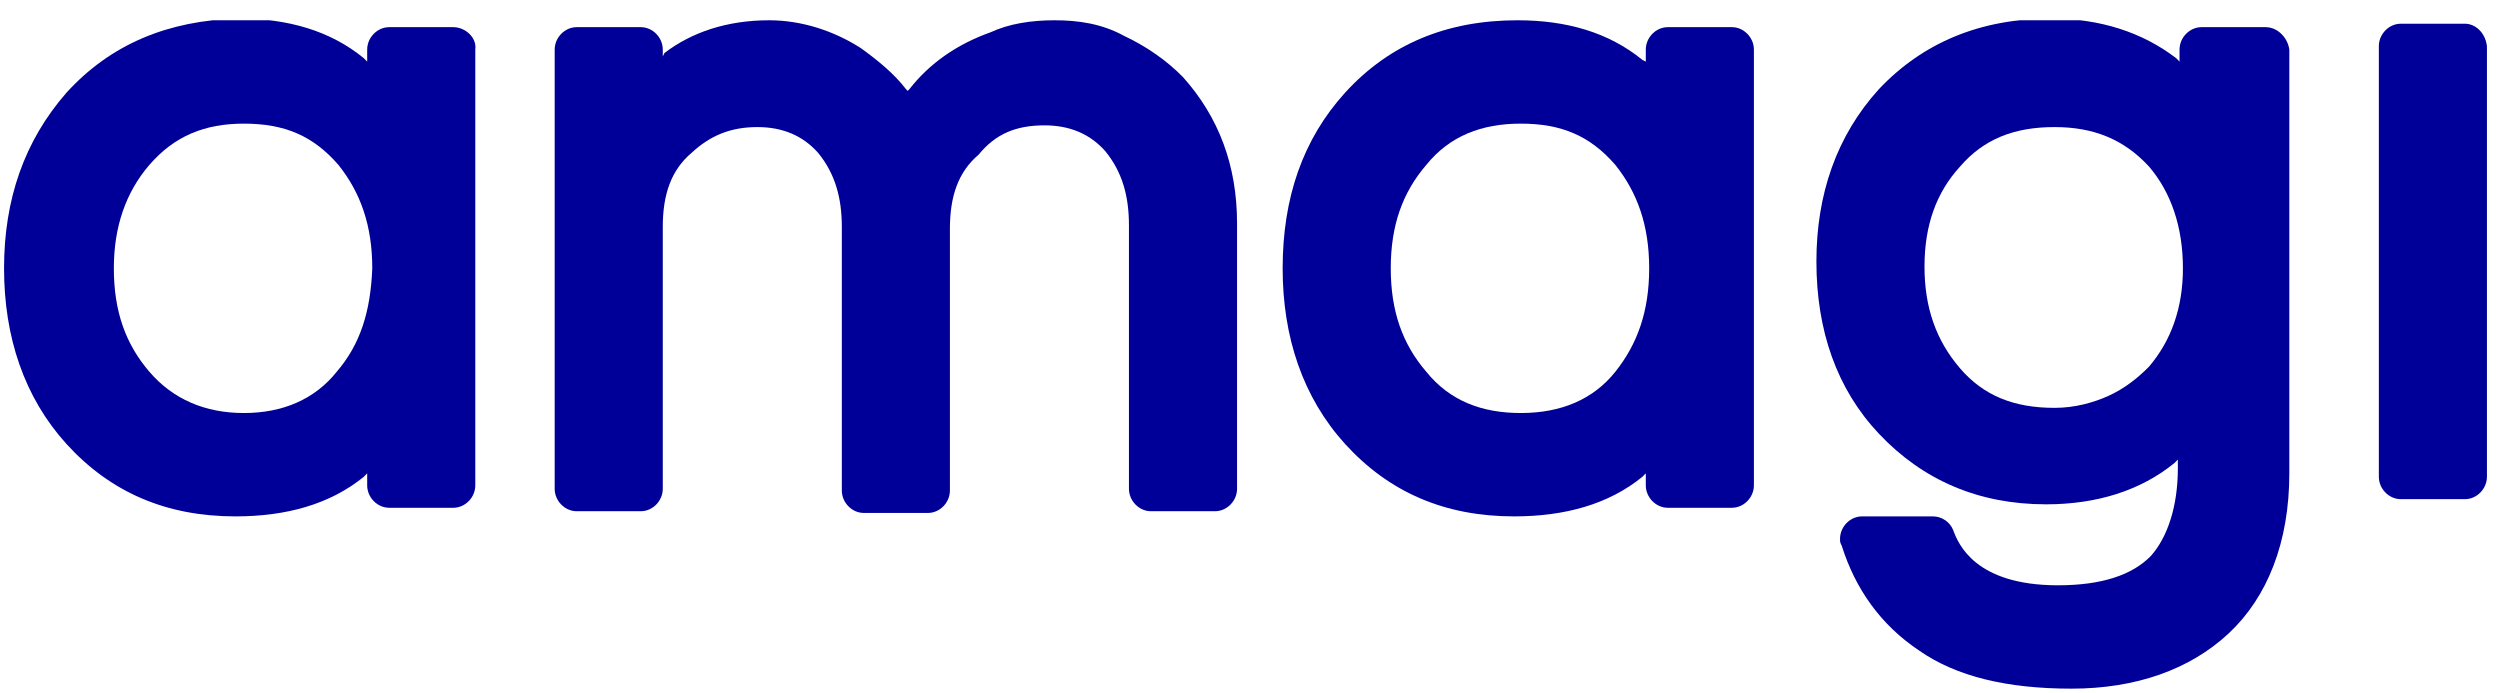 <svg width="119" height="33" viewBox="0 0 119 33" fill="none" xmlns="http://www.w3.org/2000/svg">
<g clip-path="url(#clip0_11326_5718)">
<path d="M21.579 1.293H18.524C17.961 1.293 17.478 1.785 17.478 2.359V2.933L17.318 2.769C15.71 1.457 13.7 0.883 11.368 0.883C7.991 0.965 5.258 2.113 3.167 4.409C1.158 6.705 0.193 9.492 0.193 12.773C0.193 16.052 1.158 18.922 3.167 21.136C5.258 23.432 7.911 24.58 11.207 24.58C13.619 24.58 15.71 24.006 17.318 22.694L17.478 22.53V23.104C17.478 23.678 17.961 24.17 18.524 24.17H21.579C22.142 24.17 22.624 23.678 22.624 23.104V2.359C22.704 1.785 22.142 1.293 21.579 1.293ZM16.031 17.692C14.986 19.004 13.459 19.66 11.609 19.66C9.76 19.66 8.233 19.004 7.107 17.692C5.981 16.38 5.419 14.822 5.419 12.773C5.419 10.805 5.981 9.164 7.107 7.853C8.313 6.459 9.76 5.885 11.609 5.885C13.539 5.885 14.906 6.459 16.112 7.853C17.157 9.164 17.72 10.723 17.72 12.773C17.639 14.822 17.157 16.38 16.031 17.692Z" fill="#000099"/>
<path d="M49.718 5.967C50.924 5.967 51.889 6.377 52.613 7.197C53.417 8.181 53.738 9.329 53.738 10.723V23.268C53.738 23.842 54.221 24.334 54.783 24.334H57.839C58.401 24.334 58.884 23.842 58.884 23.268V10.64C58.884 7.853 57.999 5.557 56.311 3.671C55.507 2.851 54.542 2.195 53.497 1.703C52.452 1.129 51.326 0.965 50.201 0.965C49.075 0.965 48.03 1.129 47.145 1.539C45.538 2.113 44.251 3.015 43.286 4.245L43.206 4.327L43.126 4.245C42.563 3.507 41.759 2.851 40.955 2.277C39.669 1.457 38.141 0.965 36.613 0.965C34.603 0.965 32.915 1.539 31.629 2.523L31.548 2.687V2.359C31.548 1.785 31.066 1.293 30.503 1.293H27.448C26.885 1.293 26.403 1.785 26.403 2.359V23.268C26.403 23.842 26.885 24.334 27.448 24.334H30.503C31.066 24.334 31.548 23.842 31.548 23.268V10.805C31.548 9.247 31.95 8.099 32.915 7.279C33.799 6.459 34.764 6.049 36.05 6.049C37.257 6.049 38.221 6.459 38.945 7.279C39.749 8.263 40.071 9.411 40.071 10.805V23.35C40.071 23.924 40.553 24.416 41.116 24.416H44.171C44.734 24.416 45.216 23.924 45.216 23.35V10.886C45.216 9.329 45.618 8.181 46.583 7.361C47.387 6.377 48.352 5.967 49.718 5.967Z" fill="#000099"/>
<path d="M82.441 1.293H79.385C78.823 1.293 78.34 1.785 78.34 2.359V2.933L78.179 2.851C76.571 1.539 74.561 0.965 72.23 0.965C68.853 0.965 66.12 2.113 64.029 4.409C62.019 6.623 61.054 9.411 61.054 12.773C61.054 16.052 62.019 18.922 64.029 21.136C66.12 23.432 68.773 24.58 72.069 24.58C74.481 24.58 76.571 24.006 78.179 22.694L78.34 22.53V23.104C78.34 23.678 78.823 24.17 79.385 24.17H82.441C83.003 24.17 83.486 23.678 83.486 23.104V2.359C83.486 1.785 83.003 1.293 82.441 1.293ZM76.893 17.692C75.848 19.004 74.32 19.66 72.391 19.66C70.541 19.66 69.014 19.086 67.888 17.692C66.763 16.381 66.2 14.822 66.2 12.773C66.2 10.723 66.763 9.165 67.888 7.853C69.014 6.459 70.541 5.885 72.391 5.885C74.32 5.885 75.687 6.459 76.893 7.853C77.938 9.165 78.501 10.723 78.501 12.773C78.501 14.822 77.938 16.381 76.893 17.692Z" fill="#000099"/>
<path d="M107.847 1.293H104.791C104.229 1.293 103.746 1.785 103.746 2.359V2.933L103.585 2.769C101.977 1.539 99.968 0.883 97.636 0.883C94.259 0.883 91.526 2.031 89.435 4.245C87.425 6.459 86.461 9.246 86.461 12.444C86.461 15.724 87.425 18.512 89.435 20.644C91.526 22.858 94.179 24.006 97.395 24.006C99.807 24.006 101.897 23.35 103.505 22.038L103.666 21.874V22.284C103.666 24.088 103.183 25.564 102.379 26.466C101.495 27.368 100.048 27.86 97.958 27.86C94.018 27.86 93.214 25.892 92.973 25.236C92.812 24.826 92.41 24.58 92.008 24.58H88.631C88.069 24.58 87.586 25.072 87.586 25.646C87.586 25.81 87.586 25.81 87.666 25.974C88.31 28.024 89.516 29.746 91.365 30.976C93.134 32.206 95.546 32.78 98.601 32.78C101.656 32.78 104.229 31.878 106.078 30.156C107.927 28.434 108.972 25.81 108.972 22.53V2.359C108.892 1.785 108.409 1.293 107.847 1.293ZM102.299 17.446C101.736 18.02 101.093 18.512 100.37 18.84C99.646 19.168 98.761 19.414 97.797 19.414C95.867 19.414 94.42 18.84 93.294 17.528C92.169 16.216 91.606 14.658 91.606 12.691C91.606 10.723 92.169 9.164 93.294 7.934C94.42 6.623 95.867 6.049 97.797 6.049C99.646 6.049 101.093 6.623 102.299 7.934C103.344 9.164 103.907 10.805 103.907 12.773C103.907 14.658 103.344 16.216 102.299 17.446Z" fill="#000099"/>
<path d="M117.333 1.129H114.278C113.715 1.129 113.233 1.621 113.233 2.195V22.695C113.233 23.268 113.715 23.76 114.278 23.76H117.333C117.896 23.76 118.378 23.268 118.378 22.695V2.195C118.298 1.539 117.816 1.129 117.333 1.129Z" fill="#000099"/>
</g>
<defs>
<clipPath id="clip0_11326_5718">
<rect width="118.186" height="31.98" fill="white" transform="translate(0.193 0.965)"/>
</clipPath>
</defs>
</svg>